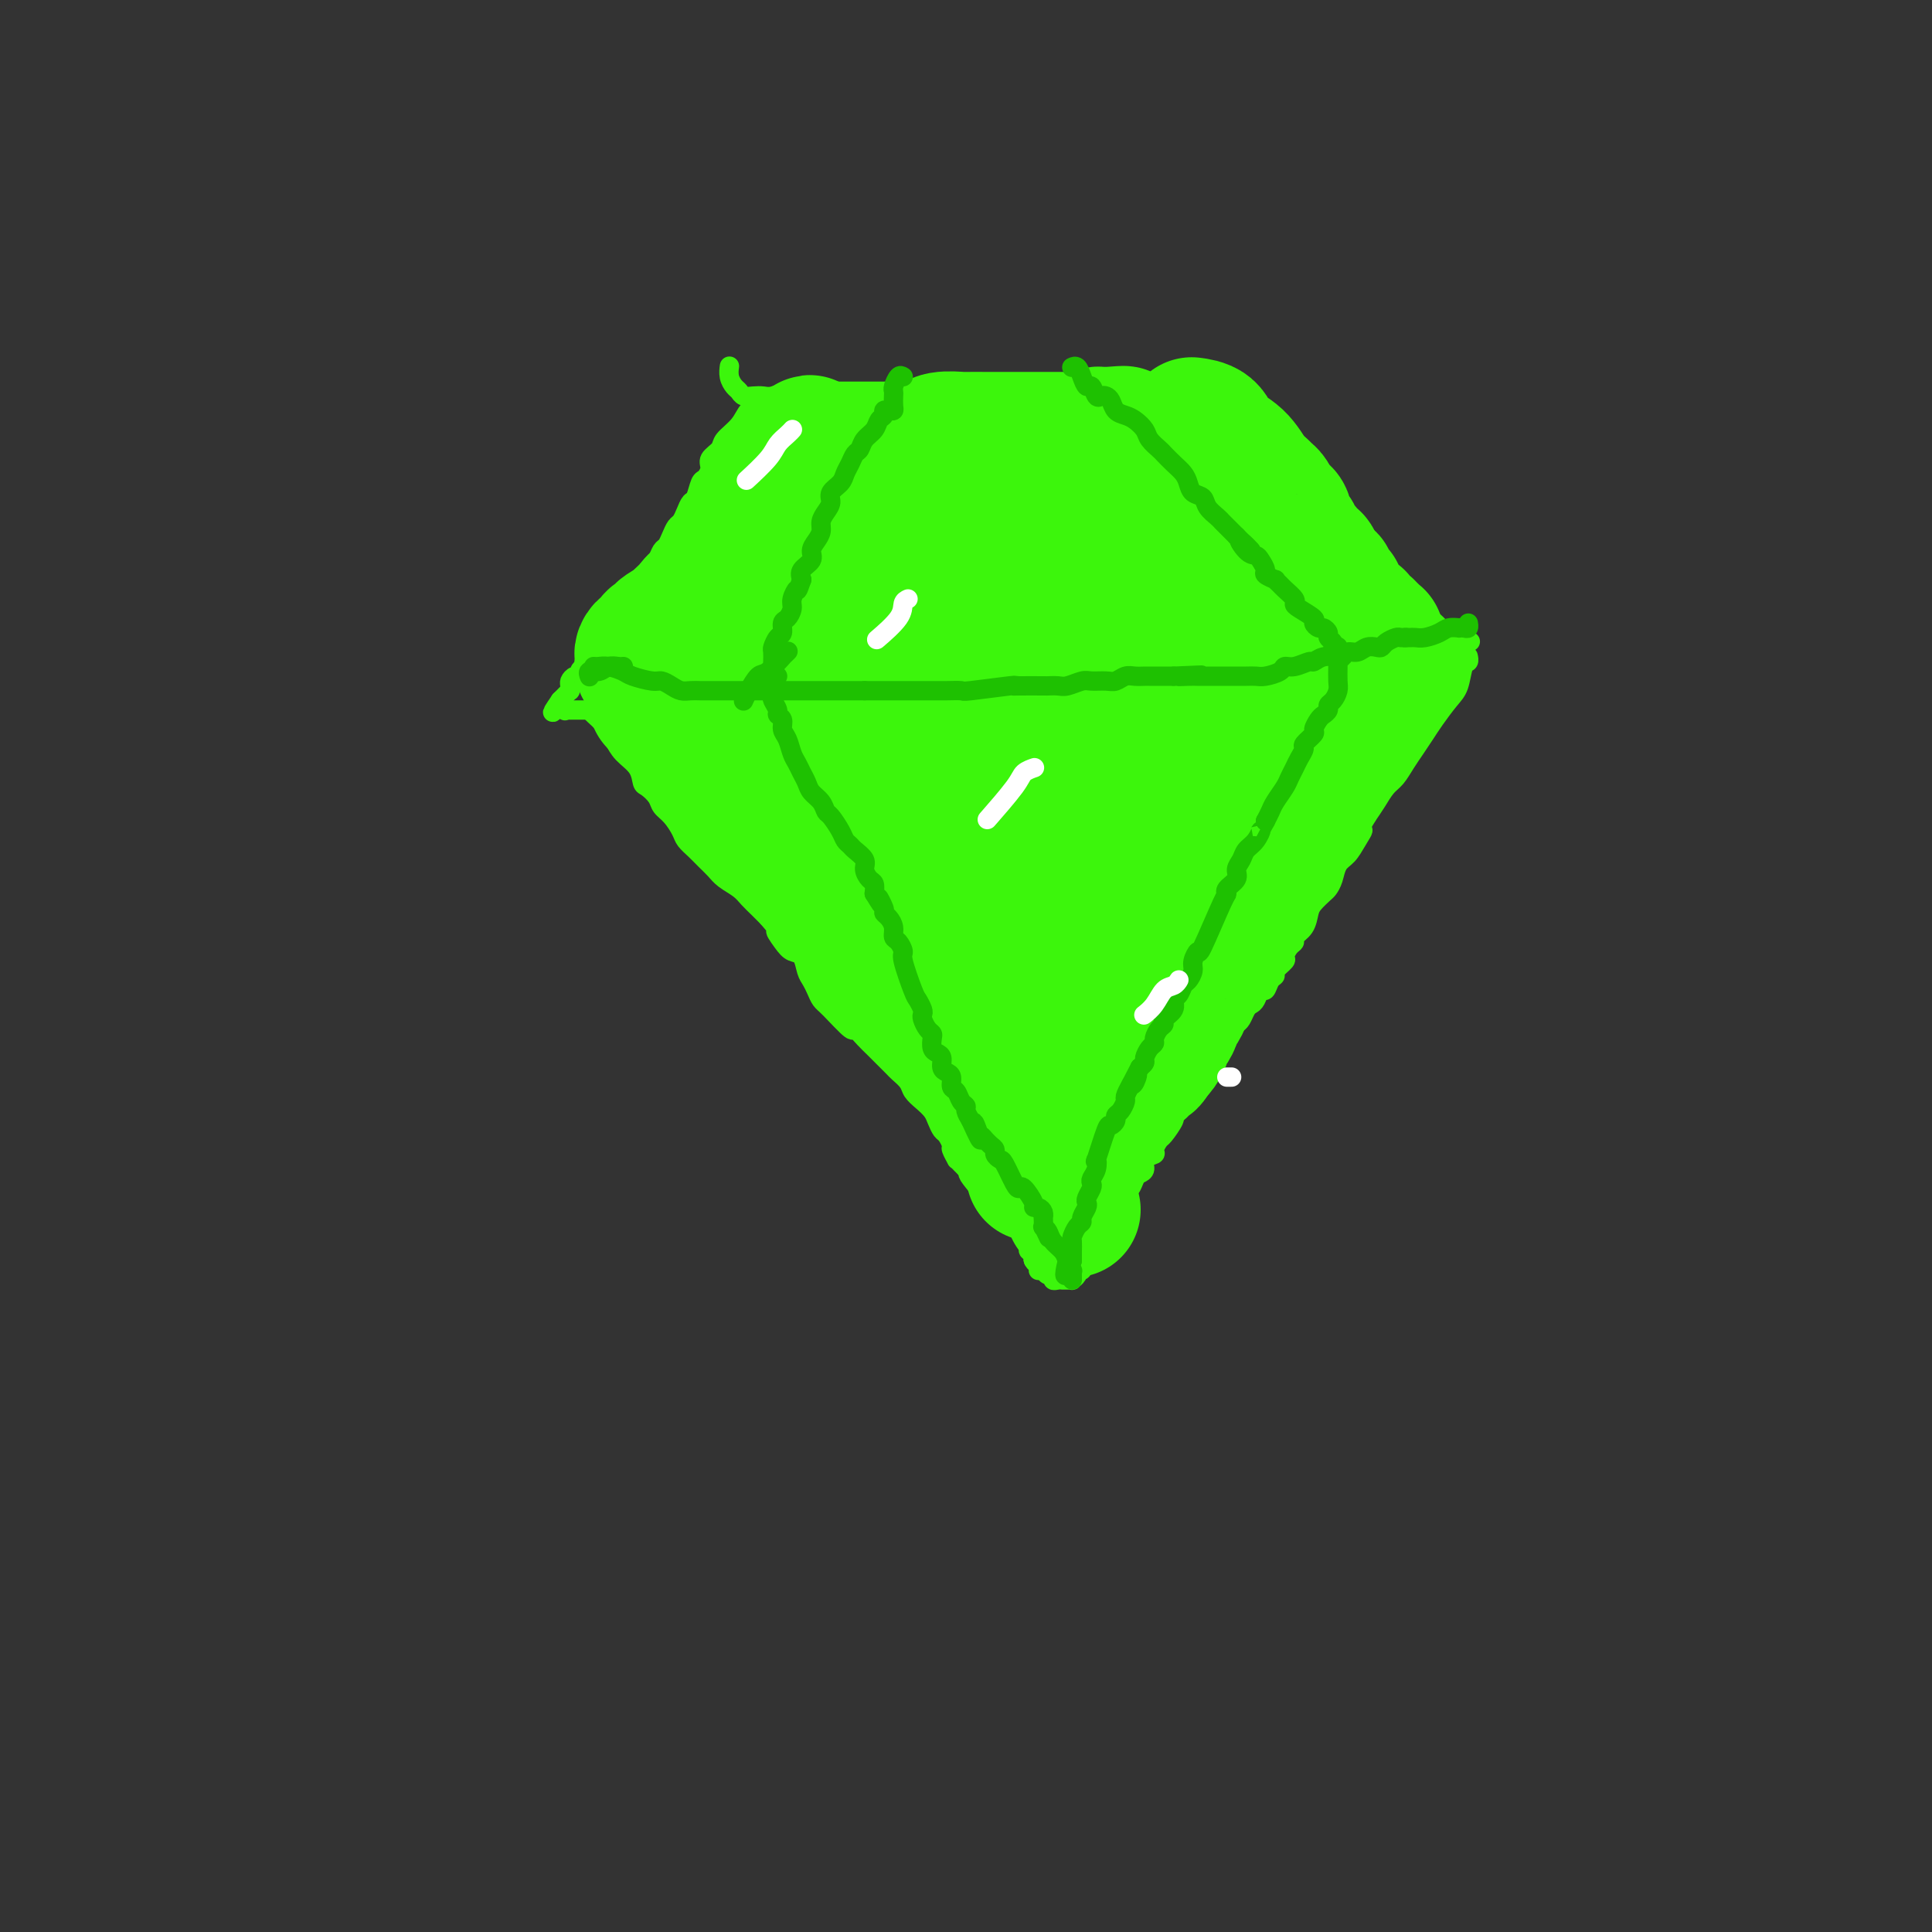 <svg viewBox='0 0 400 400' version='1.1' xmlns='http://www.w3.org/2000/svg' xmlns:xlink='http://www.w3.org/1999/xlink'><rect x="0" y="0" width="400" height="400" fill="#333333" stroke="none"/><g fill='none' stroke='#3CF60C' stroke-width='4' stroke-linecap='round' stroke-linejoin='round'><path d='M151,76c0.023,-0.172 0.047,-0.344 0,0c-0.047,0.344 -0.164,1.202 0,2c0.164,0.798 0.611,1.534 1,2c0.389,0.466 0.722,0.662 1,1c0.278,0.338 0.501,0.819 1,1c0.499,0.181 1.273,0.063 2,0c0.727,-0.063 1.406,-0.069 2,0c0.594,0.069 1.103,0.215 2,0c0.897,-0.215 2.183,-0.790 3,-1c0.817,-0.210 1.166,-0.056 2,0c0.834,0.056 2.152,0.015 3,0c0.848,-0.015 1.227,-0.004 2,0c0.773,0.004 1.940,0.001 3,0c1.060,-0.001 2.013,-0.000 3,0c0.987,0.000 2.008,-0.000 3,0c0.992,0.000 1.957,0.001 3,0c1.043,-0.001 2.166,-0.004 3,0c0.834,0.004 1.378,0.015 2,0c0.622,-0.015 1.321,-0.057 2,0c0.679,0.057 1.337,0.211 2,0c0.663,-0.211 1.332,-0.789 2,-1c0.668,-0.211 1.334,-0.057 2,0c0.666,0.057 1.333,0.015 2,0c0.667,-0.015 1.333,-0.004 2,0c0.667,0.004 1.333,0.002 2,0'/><path d='M201,80c7.612,-0.309 3.143,-0.083 2,0c-1.143,0.083 1.042,0.022 2,0c0.958,-0.022 0.689,-0.006 1,0c0.311,0.006 1.200,0.002 2,0c0.800,-0.002 1.510,-0.000 2,0c0.490,0.000 0.758,0.000 1,0c0.242,-0.000 0.456,-0.000 1,0c0.544,0.000 1.416,0.000 2,0c0.584,-0.000 0.880,-0.000 1,0c0.120,0.000 0.063,0.001 1,0c0.937,-0.001 2.866,-0.004 4,0c1.134,0.004 1.473,0.015 2,0c0.527,-0.015 1.244,-0.057 2,0c0.756,0.057 1.553,0.211 2,0c0.447,-0.211 0.543,-0.789 1,-1c0.457,-0.211 1.274,-0.057 2,0c0.726,0.057 1.359,0.015 2,0c0.641,-0.015 1.289,-0.004 2,0c0.711,0.004 1.486,0.001 2,0c0.514,-0.001 0.766,-0.000 1,0c0.234,0.000 0.449,0.000 1,0c0.551,-0.000 1.438,-0.000 2,0c0.562,0.000 0.800,0.000 1,0c0.200,-0.000 0.363,-0.000 1,0c0.637,0.000 1.746,0.000 2,0c0.254,-0.000 -0.349,-0.000 0,0c0.349,0.000 1.650,0.000 2,0c0.350,-0.000 -0.252,-0.000 0,0c0.252,0.000 1.358,0.000 2,0c0.642,-0.000 0.821,-0.000 1,0'/><path d='M248,79c7.448,-0.155 2.569,-0.041 1,0c-1.569,0.041 0.171,0.011 1,0c0.829,-0.011 0.748,-0.003 1,0c0.252,0.003 0.838,0.001 1,0c0.162,-0.001 -0.100,-0.000 0,0c0.100,0.000 0.563,0.000 1,0c0.437,-0.000 0.848,-0.000 1,0c0.152,0.000 0.043,0.000 0,0c-0.043,-0.000 -0.022,-0.000 0,0'/><path d='M158,83c-0.017,0.027 -0.034,0.054 0,0c0.034,-0.054 0.117,-0.191 0,0c-0.117,0.191 -0.436,0.708 -1,1c-0.564,0.292 -1.374,0.357 -2,1c-0.626,0.643 -1.067,1.862 -2,3c-0.933,1.138 -2.358,2.193 -3,3c-0.642,0.807 -0.501,1.366 -1,2c-0.499,0.634 -1.639,1.343 -2,2c-0.361,0.657 0.058,1.260 0,2c-0.058,0.740 -0.593,1.615 -1,2c-0.407,0.385 -0.686,0.278 -1,1c-0.314,0.722 -0.661,2.273 -1,3c-0.339,0.727 -0.668,0.631 -1,1c-0.332,0.369 -0.666,1.202 -1,2c-0.334,0.798 -0.667,1.561 -1,2c-0.333,0.439 -0.666,0.555 -1,1c-0.334,0.445 -0.667,1.218 -1,2c-0.333,0.782 -0.664,1.571 -1,2c-0.336,0.429 -0.678,0.496 -1,1c-0.322,0.504 -0.625,1.443 -1,2c-0.375,0.557 -0.821,0.730 -1,1c-0.179,0.270 -0.089,0.635 0,1'/><path d='M135,118c-2.321,3.959 -2.124,2.356 -2,2c0.124,-0.356 0.174,0.533 0,1c-0.174,0.467 -0.572,0.511 -1,1c-0.428,0.489 -0.884,1.421 -1,2c-0.116,0.579 0.109,0.803 0,1c-0.109,0.197 -0.553,0.366 -1,1c-0.447,0.634 -0.898,1.731 -1,2c-0.102,0.269 0.144,-0.292 0,0c-0.144,0.292 -0.679,1.435 -1,2c-0.321,0.565 -0.429,0.550 -1,1c-0.571,0.450 -1.606,1.363 -2,2c-0.394,0.637 -0.147,0.998 0,1c0.147,0.002 0.194,-0.354 0,0c-0.194,0.354 -0.630,1.418 -1,2c-0.370,0.582 -0.673,0.682 -1,1c-0.327,0.318 -0.679,0.855 -1,1c-0.321,0.145 -0.612,-0.102 -1,0c-0.388,0.102 -0.875,0.552 -1,1c-0.125,0.448 0.110,0.895 0,1c-0.110,0.105 -0.565,-0.130 -1,0c-0.435,0.130 -0.852,0.626 -1,1c-0.148,0.374 -0.029,0.626 0,1c0.029,0.374 -0.031,0.871 0,1c0.031,0.129 0.153,-0.110 0,0c-0.153,0.110 -0.580,0.568 -1,1c-0.420,0.432 -0.834,0.838 -1,1c-0.166,0.162 -0.083,0.081 0,0'/><path d='M116,145c-3.000,4.378 -1.000,1.822 0,1c1.000,-0.822 1.000,0.089 1,1'/><path d='M117,147c0.095,0.309 -0.168,0.083 0,0c0.168,-0.083 0.767,-0.022 1,0c0.233,0.022 0.100,0.006 0,0c-0.100,-0.006 -0.167,-0.002 0,0c0.167,0.002 0.570,0.000 1,0c0.430,-0.000 0.889,-0.000 1,0c0.111,0.000 -0.125,-0.000 0,0c0.125,0.000 0.612,0.000 1,0c0.388,-0.000 0.678,-0.001 1,0c0.322,0.001 0.678,0.004 1,0c0.322,-0.004 0.612,-0.016 1,0c0.388,0.016 0.874,0.061 1,0c0.126,-0.061 -0.107,-0.226 0,0c0.107,0.226 0.554,0.845 1,1c0.446,0.155 0.889,-0.154 1,0c0.111,0.154 -0.111,0.772 0,1c0.111,0.228 0.556,0.065 1,0c0.444,-0.065 0.889,-0.031 1,0c0.111,0.031 -0.111,0.061 0,0c0.111,-0.061 0.554,-0.212 1,0c0.446,0.212 0.893,0.788 1,1c0.107,0.212 -0.126,0.061 0,0c0.126,-0.061 0.611,-0.030 1,0c0.389,0.030 0.682,0.061 1,0c0.318,-0.061 0.663,-0.212 1,0c0.337,0.212 0.668,0.789 1,1c0.332,0.211 0.666,0.057 1,0c0.334,-0.057 0.667,-0.016 1,0c0.333,0.016 0.667,0.008 1,0'/><path d='M138,151c3.510,0.619 1.784,0.166 1,0c-0.784,-0.166 -0.627,-0.044 0,0c0.627,0.044 1.725,0.012 2,0c0.275,-0.012 -0.273,-0.003 0,0c0.273,0.003 1.368,-0.000 2,0c0.632,0.000 0.802,0.004 1,0c0.198,-0.004 0.424,-0.015 1,0c0.576,0.015 1.502,0.056 2,0c0.498,-0.056 0.567,-0.207 1,0c0.433,0.207 1.229,0.774 2,1c0.771,0.226 1.516,0.113 2,0c0.484,-0.113 0.707,-0.226 1,0c0.293,0.226 0.655,0.793 1,1c0.345,0.207 0.674,0.056 1,0c0.326,-0.056 0.651,-0.015 1,0c0.349,0.015 0.722,0.004 1,0c0.278,-0.004 0.459,-0.001 1,0c0.541,0.001 1.441,0.000 2,0c0.559,-0.000 0.779,-0.000 1,0c0.221,0.000 0.445,0.000 1,0c0.555,-0.000 1.440,0.000 2,0c0.560,-0.000 0.794,-0.000 1,0c0.206,0.000 0.383,0.000 1,0c0.617,-0.000 1.674,-0.001 2,0c0.326,0.001 -0.078,0.004 0,0c0.078,-0.004 0.640,-0.015 1,0c0.360,0.015 0.519,0.056 1,0c0.481,-0.056 1.283,-0.207 2,0c0.717,0.207 1.348,0.774 2,1c0.652,0.226 1.326,0.113 2,0'/><path d='M176,154c6.236,0.464 2.827,0.124 2,0c-0.827,-0.124 0.929,-0.033 2,0c1.071,0.033 1.456,0.009 2,0c0.544,-0.009 1.248,-0.002 2,0c0.752,0.002 1.554,0.001 2,0c0.446,-0.001 0.536,-0.000 1,0c0.464,0.000 1.301,0.000 2,0c0.699,-0.000 1.261,-0.000 2,0c0.739,0.000 1.655,0.000 2,0c0.345,-0.000 0.119,-0.000 1,0c0.881,0.000 2.869,0.000 4,0c1.131,-0.000 1.406,-0.000 2,0c0.594,0.000 1.506,0.000 2,0c0.494,-0.000 0.570,-0.000 1,0c0.430,0.000 1.215,0.000 2,0c0.785,-0.000 1.571,-0.000 2,0c0.429,0.000 0.500,0.000 1,0c0.500,-0.000 1.428,-0.000 2,0c0.572,0.000 0.787,0.000 1,0c0.213,-0.000 0.423,-0.000 1,0c0.577,0.000 1.520,0.000 2,0c0.480,-0.000 0.499,-0.000 1,0c0.501,0.000 1.486,0.000 2,0c0.514,-0.000 0.557,-0.000 1,0c0.443,0.000 1.288,0.000 2,0c0.712,0.000 1.293,-0.000 2,0c0.707,0.000 1.540,0.000 2,0c0.460,0.000 0.547,-0.000 1,0c0.453,0.000 1.272,0.000 2,0c0.728,0.000 1.364,0.000 2,0'/><path d='M229,154c8.556,-0.227 3.447,-0.793 2,-1c-1.447,-0.207 0.767,-0.055 2,0c1.233,0.055 1.486,0.012 2,0c0.514,-0.012 1.289,0.007 2,0c0.711,-0.007 1.357,-0.040 2,0c0.643,0.040 1.284,0.151 2,0c0.716,-0.151 1.507,-0.566 2,-1c0.493,-0.434 0.689,-0.887 1,-1c0.311,-0.113 0.737,0.114 2,0c1.263,-0.114 3.363,-0.569 4,-1c0.637,-0.431 -0.190,-0.837 0,-1c0.190,-0.163 1.398,-0.082 2,0c0.602,0.082 0.599,0.165 1,0c0.401,-0.165 1.207,-0.579 2,-1c0.793,-0.421 1.573,-0.847 2,-1c0.427,-0.153 0.499,-0.031 1,0c0.501,0.031 1.430,-0.030 2,0c0.570,0.030 0.782,0.152 1,0c0.218,-0.152 0.443,-0.577 1,-1c0.557,-0.423 1.445,-0.845 2,-1c0.555,-0.155 0.778,-0.042 1,0c0.222,0.042 0.445,0.012 1,0c0.555,-0.012 1.443,-0.006 2,0c0.557,0.006 0.784,0.012 1,0c0.216,-0.012 0.421,-0.042 1,0c0.579,0.042 1.531,0.155 2,0c0.469,-0.155 0.456,-0.578 1,-1c0.544,-0.422 1.647,-0.844 2,-1c0.353,-0.156 -0.042,-0.044 0,0c0.042,0.044 0.521,0.022 1,0'/><path d='M276,143c7.454,-1.719 2.588,-0.516 1,0c-1.588,0.516 0.100,0.345 1,0c0.900,-0.345 1.011,-0.863 1,-1c-0.011,-0.137 -0.143,0.107 0,0c0.143,-0.107 0.562,-0.565 1,-1c0.438,-0.435 0.895,-0.849 1,-1c0.105,-0.151 -0.144,-0.041 0,0c0.144,0.041 0.680,0.011 1,0c0.320,-0.011 0.426,-0.003 1,0c0.574,0.003 1.618,0.001 2,0c0.382,-0.001 0.103,-0.000 0,0c-0.103,0.000 -0.029,0.000 0,0c0.029,-0.000 0.015,-0.000 0,0'/><path d='M255,80c-0.007,-0.007 -0.013,-0.015 0,0c0.013,0.015 0.047,0.051 0,0c-0.047,-0.051 -0.175,-0.191 0,0c0.175,0.191 0.652,0.711 1,1c0.348,0.289 0.568,0.345 1,1c0.432,0.655 1.078,1.907 2,3c0.922,1.093 2.121,2.027 3,3c0.879,0.973 1.440,1.987 2,3'/><path d='M264,91c1.793,2.037 1.776,1.630 2,2c0.224,0.370 0.689,1.518 1,2c0.311,0.482 0.468,0.299 1,1c0.532,0.701 1.438,2.285 2,3c0.562,0.715 0.781,0.562 1,1c0.219,0.438 0.439,1.469 1,2c0.561,0.531 1.465,0.562 2,1c0.535,0.438 0.701,1.282 1,2c0.299,0.718 0.729,1.309 1,2c0.271,0.691 0.382,1.480 1,2c0.618,0.520 1.743,0.769 2,1c0.257,0.231 -0.352,0.443 0,1c0.352,0.557 1.667,1.459 2,2c0.333,0.541 -0.314,0.722 0,1c0.314,0.278 1.590,0.651 2,1c0.410,0.349 -0.045,0.672 0,1c0.045,0.328 0.589,0.662 1,1c0.411,0.338 0.687,0.682 1,1c0.313,0.318 0.661,0.611 1,1c0.339,0.389 0.669,0.874 1,1c0.331,0.126 0.662,-0.107 1,0c0.338,0.107 0.682,0.553 1,1c0.318,0.447 0.611,0.893 1,1c0.389,0.107 0.874,-0.126 1,0c0.126,0.126 -0.107,0.611 0,1c0.107,0.389 0.553,0.682 1,1c0.447,0.318 0.893,0.663 1,1c0.107,0.337 -0.125,0.668 0,1c0.125,0.332 0.607,0.666 1,1c0.393,0.334 0.696,0.667 1,1'/><path d='M295,128c4.748,5.902 1.117,2.159 0,1c-1.117,-1.159 0.279,0.268 1,1c0.721,0.732 0.767,0.770 1,1c0.233,0.230 0.654,0.653 1,1c0.346,0.347 0.618,0.616 1,1c0.382,0.384 0.873,0.881 1,1c0.127,0.119 -0.110,-0.139 0,0c0.110,0.139 0.565,0.677 1,1c0.435,0.323 0.848,0.433 1,1c0.152,0.567 0.043,1.591 0,2c-0.043,0.409 -0.022,0.205 0,0'/><path d='M302,137c-0.081,-0.227 -0.161,-0.455 0,-1c0.161,-0.545 0.564,-1.408 1,-2c0.436,-0.592 0.905,-0.915 1,-1c0.095,-0.085 -0.184,0.066 0,0c0.184,-0.066 0.830,-0.351 0,0c-0.830,0.351 -3.138,1.337 -4,2c-0.862,0.663 -0.278,1.003 0,1c0.278,-0.003 0.251,-0.348 -1,0c-1.251,0.348 -3.726,1.389 -5,2c-1.274,0.611 -1.347,0.791 -1,1c0.347,0.209 1.115,0.448 0,1c-1.115,0.552 -4.113,1.416 -5,2c-0.887,0.584 0.338,0.888 0,1c-0.338,0.112 -2.239,0.032 -3,0c-0.761,-0.032 -0.380,-0.016 0,0'/><path d='M122,147c-0.066,-0.072 -0.132,-0.143 0,0c0.132,0.143 0.463,0.502 1,1c0.537,0.498 1.282,1.135 2,2c0.718,0.865 1.410,1.957 2,3c0.590,1.043 1.079,2.037 2,3c0.921,0.963 2.273,1.896 3,3c0.727,1.104 0.827,2.378 1,3c0.173,0.622 0.417,0.593 1,1c0.583,0.407 1.503,1.250 2,2c0.497,0.750 0.570,1.408 1,2c0.430,0.592 1.217,1.117 2,2c0.783,0.883 1.561,2.123 2,3c0.439,0.877 0.539,1.390 1,2c0.461,0.610 1.282,1.318 2,2c0.718,0.682 1.333,1.337 2,2c0.667,0.663 1.386,1.332 2,2c0.614,0.668 1.123,1.334 2,2c0.877,0.666 2.122,1.333 3,2c0.878,0.667 1.390,1.333 2,2c0.610,0.667 1.317,1.333 2,2c0.683,0.667 1.341,1.333 2,2'/><path d='M159,190c6.141,7.241 2.993,3.845 2,3c-0.993,-0.845 0.168,0.862 1,2c0.832,1.138 1.336,1.708 2,2c0.664,0.292 1.487,0.305 2,1c0.513,0.695 0.715,2.070 1,3c0.285,0.930 0.651,1.413 1,2c0.349,0.587 0.680,1.276 1,2c0.320,0.724 0.627,1.482 1,2c0.373,0.518 0.810,0.796 2,2c1.190,1.204 3.134,3.333 4,4c0.866,0.667 0.656,-0.130 1,0c0.344,0.130 1.243,1.186 2,2c0.757,0.814 1.373,1.387 2,2c0.627,0.613 1.267,1.266 2,2c0.733,0.734 1.561,1.547 2,2c0.439,0.453 0.488,0.544 1,1c0.512,0.456 1.485,1.277 2,2c0.515,0.723 0.572,1.350 1,2c0.428,0.650 1.228,1.325 2,2c0.772,0.675 1.517,1.351 2,2c0.483,0.649 0.703,1.272 1,2c0.297,0.728 0.672,1.562 1,2c0.328,0.438 0.609,0.481 1,1c0.391,0.519 0.892,1.515 1,2c0.108,0.485 -0.178,0.459 0,1c0.178,0.541 0.818,1.648 1,2c0.182,0.352 -0.096,-0.050 0,0c0.096,0.050 0.564,0.552 1,1c0.436,0.448 0.839,0.842 1,1c0.161,0.158 0.081,0.079 0,0'/><path d='M200,242c6.538,8.532 2.382,3.863 1,2c-1.382,-1.863 0.011,-0.921 1,0c0.989,0.921 1.574,1.819 2,2c0.426,0.181 0.691,-0.355 1,0c0.309,0.355 0.661,1.601 1,2c0.339,0.399 0.664,-0.048 1,0c0.336,0.048 0.681,0.590 1,1c0.319,0.410 0.611,0.688 1,1c0.389,0.312 0.875,0.657 1,1c0.125,0.343 -0.110,0.683 0,1c0.110,0.317 0.564,0.609 1,1c0.436,0.391 0.853,0.879 1,1c0.147,0.121 0.025,-0.126 0,0c-0.025,0.126 0.046,0.625 0,1c-0.046,0.375 -0.209,0.626 0,1c0.209,0.374 0.792,0.871 1,1c0.208,0.129 0.042,-0.110 0,0c-0.042,0.110 0.041,0.569 0,1c-0.041,0.431 -0.207,0.832 0,1c0.207,0.168 0.787,0.101 1,0c0.213,-0.101 0.061,-0.237 0,0c-0.061,0.237 -0.030,0.848 0,1c0.030,0.152 0.060,-0.155 0,0c-0.060,0.155 -0.208,0.773 0,1c0.208,0.227 0.774,0.065 1,0c0.226,-0.065 0.113,-0.032 0,0'/><path d='M304,136c-0.025,-0.111 -0.050,-0.222 0,0c0.050,0.222 0.175,0.776 0,1c-0.175,0.224 -0.652,0.118 -1,1c-0.348,0.882 -0.569,2.753 -1,4c-0.431,1.247 -1.074,1.870 -2,3c-0.926,1.130 -2.135,2.768 -3,4c-0.865,1.232 -1.387,2.058 -2,3c-0.613,0.942 -1.319,1.998 -2,3c-0.681,1.002 -1.337,1.948 -2,3c-0.663,1.052 -1.332,2.210 -2,3c-0.668,0.790 -1.334,1.213 -2,2c-0.666,0.787 -1.333,1.939 -2,3c-0.667,1.061 -1.333,2.030 -2,3'/><path d='M283,169c-3.439,5.706 -1.537,3.472 -1,3c0.537,-0.472 -0.290,0.819 -1,2c-0.710,1.181 -1.302,2.252 -2,3c-0.698,0.748 -1.500,1.173 -2,2c-0.500,0.827 -0.698,2.055 -1,3c-0.302,0.945 -0.710,1.608 -1,2c-0.290,0.392 -0.464,0.514 -1,1c-0.536,0.486 -1.435,1.335 -2,2c-0.565,0.665 -0.795,1.147 -1,2c-0.205,0.853 -0.385,2.078 -1,3c-0.615,0.922 -1.665,1.541 -2,2c-0.335,0.459 0.046,0.756 0,1c-0.046,0.244 -0.519,0.433 -1,1c-0.481,0.567 -0.969,1.513 -1,2c-0.031,0.487 0.395,0.517 0,1c-0.395,0.483 -1.611,1.420 -2,2c-0.389,0.580 0.051,0.803 0,1c-0.051,0.197 -0.591,0.368 -1,1c-0.409,0.632 -0.687,1.727 -1,2c-0.313,0.273 -0.661,-0.274 -1,0c-0.339,0.274 -0.668,1.369 -1,2c-0.332,0.631 -0.666,0.798 -1,1c-0.334,0.202 -0.667,0.439 -1,1c-0.333,0.561 -0.667,1.446 -1,2c-0.333,0.554 -0.667,0.778 -1,1c-0.333,0.222 -0.667,0.444 -1,1c-0.333,0.556 -0.667,1.448 -1,2c-0.333,0.552 -0.667,0.764 -1,1c-0.333,0.236 -0.667,0.496 -1,1c-0.333,0.504 -0.667,1.252 -1,2'/><path d='M251,219c-5.151,7.927 -2.029,2.744 -1,1c1.029,-1.744 -0.035,-0.049 -1,1c-0.965,1.049 -1.830,1.450 -2,2c-0.170,0.550 0.357,1.247 0,2c-0.357,0.753 -1.596,1.562 -2,2c-0.404,0.438 0.029,0.506 0,1c-0.029,0.494 -0.518,1.412 -1,2c-0.482,0.588 -0.957,0.844 -1,1c-0.043,0.156 0.344,0.213 0,1c-0.344,0.787 -1.421,2.304 -2,3c-0.579,0.696 -0.662,0.571 -1,1c-0.338,0.429 -0.931,1.411 -1,2c-0.069,0.589 0.385,0.787 0,1c-0.385,0.213 -1.609,0.443 -2,1c-0.391,0.557 0.050,1.440 0,2c-0.050,0.560 -0.591,0.798 -1,1c-0.409,0.202 -0.687,0.369 -1,1c-0.313,0.631 -0.661,1.726 -1,2c-0.339,0.274 -0.669,-0.272 -1,0c-0.331,0.272 -0.662,1.363 -1,2c-0.338,0.637 -0.682,0.819 -1,1c-0.318,0.181 -0.611,0.362 -1,1c-0.389,0.638 -0.874,1.733 -1,2c-0.126,0.267 0.107,-0.294 0,0c-0.107,0.294 -0.554,1.441 -1,2c-0.446,0.559 -0.890,0.528 -1,1c-0.110,0.472 0.115,1.446 0,2c-0.115,0.554 -0.569,0.688 -1,1c-0.431,0.312 -0.837,0.804 -1,1c-0.163,0.196 -0.081,0.098 0,0'/><path d='M225,259c-4.248,6.351 -1.869,2.227 -1,1c0.869,-1.227 0.229,0.442 0,1c-0.229,0.558 -0.048,0.005 0,0c0.048,-0.005 -0.039,0.537 0,1c0.039,0.463 0.203,0.846 0,1c-0.203,0.154 -0.772,0.080 -1,0c-0.228,-0.080 -0.116,-0.165 0,0c0.116,0.165 0.237,0.580 0,1c-0.237,0.420 -0.833,0.845 -1,1c-0.167,0.155 0.096,0.041 0,0c-0.096,-0.041 -0.552,-0.010 -1,0c-0.448,0.010 -0.890,-0.001 -1,0c-0.110,0.001 0.111,0.015 0,0c-0.111,-0.015 -0.555,-0.060 -1,0c-0.445,0.060 -0.890,0.226 -1,0c-0.110,-0.226 0.115,-0.844 0,-1c-0.115,-0.156 -0.569,0.150 -1,0c-0.431,-0.150 -0.837,-0.757 -1,-1c-0.163,-0.243 -0.081,-0.121 0,0'/><path d='M216,263c-1.150,-0.246 -1.026,0.141 -1,0c0.026,-0.141 -0.045,-0.808 0,-1c0.045,-0.192 0.208,0.093 0,0c-0.208,-0.093 -0.787,-0.563 -1,-1c-0.213,-0.437 -0.061,-0.839 0,-1c0.061,-0.161 0.030,-0.080 0,0'/></g>
<g fill='none' stroke='#3CF60C' stroke-width='28' stroke-linecap='round' stroke-linejoin='round'><path d='M173,116c0.111,0.246 0.222,0.492 0,0c-0.222,-0.492 -0.779,-1.721 -1,-2c-0.221,-0.279 -0.108,0.392 0,0c0.108,-0.392 0.211,-1.847 0,-3c-0.211,-1.153 -0.735,-2.004 -1,-3c-0.265,-0.996 -0.271,-2.137 0,-3c0.271,-0.863 0.818,-1.446 1,-2c0.182,-0.554 -0.003,-1.077 0,-1c0.003,0.077 0.193,0.753 0,1c-0.193,0.247 -0.771,0.063 -1,1c-0.229,0.937 -0.111,2.993 -1,6c-0.889,3.007 -2.785,6.966 -4,10c-1.215,3.034 -1.749,5.144 -3,8c-1.251,2.856 -3.218,6.456 -4,8c-0.782,1.544 -0.377,1.030 -1,2c-0.623,0.970 -2.272,3.423 -3,5c-0.728,1.577 -0.534,2.277 -1,3c-0.466,0.723 -1.590,1.468 -2,2c-0.410,0.532 -0.104,0.851 0,1c0.104,0.149 0.006,0.128 0,0c-0.006,-0.128 0.081,-0.364 0,-1c-0.081,-0.636 -0.331,-1.674 0,-3c0.331,-1.326 1.243,-2.942 2,-5c0.757,-2.058 1.357,-4.560 2,-7c0.643,-2.440 1.327,-4.819 2,-7c0.673,-2.181 1.335,-4.164 2,-6c0.665,-1.836 1.333,-3.525 2,-5c0.667,-1.475 1.334,-2.738 2,-4'/><path d='M164,111c1.735,-6.298 0.073,-3.542 0,-3c-0.073,0.542 1.443,-1.129 2,-2c0.557,-0.871 0.156,-0.941 0,-1c-0.156,-0.059 -0.069,-0.105 0,0c0.069,0.105 0.118,0.362 0,1c-0.118,0.638 -0.402,1.659 -1,3c-0.598,1.341 -1.508,3.003 -3,6c-1.492,2.997 -3.565,7.331 -5,10c-1.435,2.669 -2.230,3.675 -3,5c-0.770,1.325 -1.514,2.969 -2,4c-0.486,1.031 -0.716,1.450 -1,2c-0.284,0.550 -0.624,1.232 -1,2c-0.376,0.768 -0.789,1.621 -1,2c-0.211,0.379 -0.218,0.283 0,0c0.218,-0.283 0.663,-0.754 1,-2c0.337,-1.246 0.566,-3.269 1,-5c0.434,-1.731 1.075,-3.172 2,-5c0.925,-1.828 2.136,-4.043 3,-6c0.864,-1.957 1.383,-3.655 2,-6c0.617,-2.345 1.332,-5.338 2,-7c0.668,-1.662 1.290,-1.992 2,-3c0.710,-1.008 1.510,-2.693 2,-4c0.490,-1.307 0.670,-2.237 1,-3c0.330,-0.763 0.808,-1.361 1,-2c0.192,-0.639 0.096,-1.320 0,-2'/><path d='M166,95c2.706,-6.615 1.470,-1.652 1,0c-0.470,1.652 -0.173,-0.006 0,-1c0.173,-0.994 0.222,-1.324 0,-1c-0.222,0.324 -0.713,1.302 -1,2c-0.287,0.698 -0.368,1.114 -1,2c-0.632,0.886 -1.813,2.241 -3,4c-1.187,1.759 -2.379,3.923 -3,5c-0.621,1.077 -0.671,1.068 -3,5c-2.329,3.932 -6.938,11.806 -9,15c-2.062,3.194 -1.576,1.709 -2,2c-0.424,0.291 -1.759,2.356 -3,4c-1.241,1.644 -2.389,2.865 -3,4c-0.611,1.135 -0.687,2.184 -1,3c-0.313,0.816 -0.865,1.397 -1,2c-0.135,0.603 0.145,1.226 0,2c-0.145,0.774 -0.715,1.697 -1,2c-0.285,0.303 -0.284,-0.016 0,0c0.284,0.016 0.853,0.367 1,0c0.147,-0.367 -0.126,-1.452 0,-2c0.126,-0.548 0.653,-0.558 1,-1c0.347,-0.442 0.516,-1.314 1,-2c0.484,-0.686 1.284,-1.185 2,-2c0.716,-0.815 1.347,-1.947 2,-3c0.653,-1.053 1.326,-2.026 2,-3'/><path d='M145,132c1.538,-2.226 1.382,-2.292 2,-3c0.618,-0.708 2.011,-2.058 3,-3c0.989,-0.942 1.574,-1.474 2,-2c0.426,-0.526 0.692,-1.044 1,-2c0.308,-0.956 0.659,-2.348 1,-3c0.341,-0.652 0.673,-0.564 1,-1c0.327,-0.436 0.648,-1.395 1,-2c0.352,-0.605 0.736,-0.855 1,-1c0.264,-0.145 0.409,-0.187 1,-1c0.591,-0.813 1.626,-2.399 2,-3c0.374,-0.601 0.085,-0.217 0,0c-0.085,0.217 0.034,0.268 0,0c-0.034,-0.268 -0.223,-0.854 0,-1c0.223,-0.146 0.856,0.148 1,0c0.144,-0.148 -0.201,-0.739 0,-1c0.201,-0.261 0.949,-0.194 1,0c0.051,0.194 -0.594,0.513 -1,1c-0.406,0.487 -0.572,1.142 -1,2c-0.428,0.858 -1.119,1.921 -2,3c-0.881,1.079 -1.951,2.176 -3,3c-1.049,0.824 -2.078,1.376 -3,2c-0.922,0.624 -1.739,1.319 -3,2c-1.261,0.681 -2.967,1.347 -4,2c-1.033,0.653 -1.394,1.291 -2,2c-0.606,0.709 -1.459,1.488 -2,2c-0.541,0.512 -0.771,0.756 -1,1'/><path d='M140,129c-3.505,3.277 -1.269,1.469 -1,1c0.269,-0.469 -1.430,0.400 -2,1c-0.570,0.600 -0.012,0.930 0,1c0.012,0.070 -0.522,-0.122 -1,0c-0.478,0.122 -0.899,0.558 -1,1c-0.101,0.442 0.117,0.892 0,1c-0.117,0.108 -0.568,-0.125 -1,0c-0.432,0.125 -0.845,0.608 -1,1c-0.155,0.392 -0.053,0.694 0,1c0.053,0.306 0.056,0.618 0,1c-0.056,0.382 -0.170,0.834 0,1c0.170,0.166 0.626,0.044 1,0c0.374,-0.044 0.666,-0.012 1,0c0.334,0.012 0.708,0.003 1,0c0.292,-0.003 0.501,-0.001 1,0c0.499,0.001 1.287,0.000 2,0c0.713,-0.000 1.351,-0.000 2,0c0.649,0.000 1.311,0.000 2,0c0.689,-0.000 1.407,-0.000 2,0c0.593,0.000 1.062,0.000 2,0c0.938,-0.000 2.344,-0.000 3,0c0.656,0.000 0.561,0.000 1,0c0.439,-0.000 1.411,-0.000 2,0c0.589,0.000 0.794,0.000 1,0'/><path d='M154,138c3.650,-0.000 2.274,-0.001 2,0c-0.274,0.001 0.555,0.004 1,0c0.445,-0.004 0.505,-0.015 1,0c0.495,0.015 1.424,0.056 2,0c0.576,-0.056 0.797,-0.207 1,0c0.203,0.207 0.387,0.774 1,1c0.613,0.226 1.657,0.113 2,0c0.343,-0.113 -0.013,-0.226 0,0c0.013,0.226 0.396,0.793 1,1c0.604,0.207 1.431,0.056 2,0c0.569,-0.056 0.882,-0.015 1,0c0.118,0.015 0.041,0.004 0,0c-0.041,-0.004 -0.044,-0.000 0,0c0.044,0.000 0.137,-0.003 0,0c-0.137,0.003 -0.502,0.011 -1,0c-0.498,-0.011 -1.127,-0.041 -2,0c-0.873,0.041 -1.989,0.155 -3,0c-1.011,-0.155 -1.916,-0.577 -3,-1c-1.084,-0.423 -2.347,-0.846 -3,-1c-0.653,-0.154 -0.698,-0.041 -1,0c-0.302,0.041 -0.863,0.008 -1,0c-0.137,-0.008 0.149,0.008 0,0c-0.149,-0.008 -0.732,-0.041 -1,0c-0.268,0.041 -0.219,0.154 0,1c0.219,0.846 0.610,2.423 1,4'/><path d='M154,143c0.660,1.408 1.810,2.427 3,4c1.190,1.573 2.420,3.699 4,6c1.580,2.301 3.510,4.776 5,7c1.490,2.224 2.539,4.196 4,6c1.461,1.804 3.334,3.440 5,5c1.666,1.560 3.127,3.042 4,4c0.873,0.958 1.159,1.390 2,2c0.841,0.610 2.237,1.396 3,2c0.763,0.604 0.894,1.025 1,1c0.106,-0.025 0.186,-0.497 0,-1c-0.186,-0.503 -0.640,-1.036 -2,-3c-1.360,-1.964 -3.628,-5.359 -6,-8c-2.372,-2.641 -4.847,-4.528 -7,-7c-2.153,-2.472 -3.982,-5.528 -6,-8c-2.018,-2.472 -4.225,-4.361 -6,-6c-1.775,-1.639 -3.117,-3.029 -4,-4c-0.883,-0.971 -1.307,-1.524 -2,-2c-0.693,-0.476 -1.656,-0.876 -2,-1c-0.344,-0.124 -0.069,0.026 0,0c0.069,-0.026 -0.067,-0.230 1,2c1.067,2.230 3.339,6.894 5,10c1.661,3.106 2.713,4.654 5,8c2.287,3.346 5.810,8.490 8,12c2.190,3.510 3.049,5.385 5,8c1.951,2.615 4.996,5.969 7,8c2.004,2.031 2.968,2.740 4,4c1.032,1.260 2.132,3.070 3,4c0.868,0.930 1.503,0.981 2,1c0.497,0.019 0.856,0.005 1,0c0.144,-0.005 0.072,-0.003 0,0'/><path d='M191,197c2.679,2.722 0.878,1.025 0,0c-0.878,-1.025 -0.831,-1.380 -2,-3c-1.169,-1.620 -3.554,-4.504 -6,-7c-2.446,-2.496 -4.954,-4.604 -8,-7c-3.046,-2.396 -6.632,-5.080 -9,-7c-2.368,-1.920 -3.520,-3.075 -6,-5c-2.480,-1.925 -6.290,-4.620 -8,-6c-1.710,-1.380 -1.321,-1.446 -2,-2c-0.679,-0.554 -2.426,-1.595 -3,-2c-0.574,-0.405 0.026,-0.175 0,0c-0.026,0.175 -0.679,0.295 0,1c0.679,0.705 2.691,1.994 5,4c2.309,2.006 4.914,4.728 7,7c2.086,2.272 3.654,4.093 6,6c2.346,1.907 5.469,3.901 8,6c2.531,2.099 4.468,4.303 6,6c1.532,1.697 2.659,2.886 4,4c1.341,1.114 2.897,2.153 4,3c1.103,0.847 1.752,1.501 2,2c0.248,0.499 0.095,0.843 0,1c-0.095,0.157 -0.132,0.129 0,0c0.132,-0.129 0.432,-0.358 0,-1c-0.432,-0.642 -1.595,-1.698 -3,-3c-1.405,-1.302 -3.052,-2.849 -5,-5c-1.948,-2.151 -4.199,-4.905 -6,-7c-1.801,-2.095 -3.154,-3.531 -5,-6c-1.846,-2.469 -4.186,-5.971 -6,-8c-1.814,-2.029 -3.104,-2.585 -4,-4c-0.896,-1.415 -1.399,-3.690 -2,-5c-0.601,-1.310 -1.301,-1.655 -2,-2'/><path d='M156,157c-5.301,-6.611 -2.053,-3.138 -1,-2c1.053,1.138 -0.088,-0.059 0,0c0.088,0.059 1.405,1.374 2,2c0.595,0.626 0.468,0.563 3,4c2.532,3.437 7.722,10.372 11,15c3.278,4.628 4.645,6.947 7,10c2.355,3.053 5.699,6.840 8,10c2.301,3.160 3.559,5.695 5,8c1.441,2.305 3.065,4.381 4,6c0.935,1.619 1.180,2.782 2,4c0.820,1.218 2.214,2.490 3,3c0.786,0.510 0.963,0.258 1,0c0.037,-0.258 -0.067,-0.523 0,-1c0.067,-0.477 0.304,-1.166 0,-3c-0.304,-1.834 -1.151,-4.814 -2,-8c-0.849,-3.186 -1.701,-6.579 -4,-12c-2.299,-5.421 -6.045,-12.871 -9,-18c-2.955,-5.129 -5.120,-7.935 -7,-11c-1.880,-3.065 -3.477,-6.387 -5,-9c-1.523,-2.613 -2.972,-4.518 -4,-6c-1.028,-1.482 -1.634,-2.541 -2,-3c-0.366,-0.459 -0.490,-0.316 -1,-1c-0.510,-0.684 -1.404,-2.193 -1,-1c0.404,1.193 2.105,5.088 4,9c1.895,3.912 3.982,7.843 6,12c2.018,4.157 3.966,8.542 6,13c2.034,4.458 4.152,8.988 6,12c1.848,3.012 3.424,4.506 5,6'/><path d='M193,196c4.523,8.821 2.331,4.875 2,4c-0.331,-0.875 1.200,1.321 2,2c0.800,0.679 0.870,-0.158 1,0c0.130,0.158 0.321,1.313 0,-2c-0.321,-3.313 -1.154,-11.092 -2,-17c-0.846,-5.908 -1.705,-9.945 -3,-15c-1.295,-5.055 -3.026,-11.128 -4,-17c-0.974,-5.872 -1.192,-11.542 -2,-17c-0.808,-5.458 -2.205,-10.705 -3,-14c-0.795,-3.295 -0.989,-4.640 -1,-7c-0.011,-2.360 0.160,-5.736 0,-8c-0.160,-2.264 -0.653,-3.414 0,0c0.653,3.414 2.451,11.394 4,17c1.549,5.606 2.849,8.839 4,14c1.151,5.161 2.152,12.249 3,17c0.848,4.751 1.544,7.166 2,10c0.456,2.834 0.673,6.088 1,8c0.327,1.912 0.763,2.482 1,3c0.237,0.518 0.274,0.984 0,1c-0.274,0.016 -0.860,-0.418 -1,-1c-0.140,-0.582 0.167,-1.311 0,-2c-0.167,-0.689 -0.807,-1.339 -2,-4c-1.193,-2.661 -2.940,-7.333 -4,-11c-1.060,-3.667 -1.433,-6.328 -2,-10c-0.567,-3.672 -1.327,-8.355 -2,-12c-0.673,-3.645 -1.258,-6.250 -2,-9c-0.742,-2.750 -1.641,-5.643 -2,-8c-0.359,-2.357 -0.180,-4.179 0,-6'/><path d='M183,112c-1.233,-7.457 -0.317,-3.598 0,-3c0.317,0.598 0.033,-2.063 0,-4c-0.033,-1.937 0.186,-3.150 0,-4c-0.186,-0.850 -0.775,-1.339 -1,-2c-0.225,-0.661 -0.085,-1.495 0,-2c0.085,-0.505 0.117,-0.681 0,-1c-0.117,-0.319 -0.382,-0.781 0,-1c0.382,-0.219 1.412,-0.194 2,0c0.588,0.194 0.735,0.559 1,1c0.265,0.441 0.648,0.958 1,1c0.352,0.042 0.673,-0.391 1,0c0.327,0.391 0.660,1.607 1,2c0.340,0.393 0.687,-0.038 1,0c0.313,0.038 0.591,0.546 1,1c0.409,0.454 0.950,0.854 1,1c0.050,0.146 -0.391,0.039 0,0c0.391,-0.039 1.614,-0.011 2,0c0.386,0.011 -0.063,0.003 0,0c0.063,-0.003 0.640,-0.001 1,0c0.360,0.001 0.504,0.001 1,0c0.496,-0.001 1.343,-0.003 2,0c0.657,0.003 1.123,0.011 2,0c0.877,-0.011 2.163,-0.042 3,0c0.837,0.042 1.224,0.155 2,0c0.776,-0.155 1.940,-0.580 3,-1c1.060,-0.420 2.017,-0.834 3,-1c0.983,-0.166 1.991,-0.083 3,0'/><path d='M213,99c3.988,-0.532 2.959,-0.860 3,-1c0.041,-0.140 1.151,-0.090 2,0c0.849,0.090 1.436,0.220 2,0c0.564,-0.220 1.105,-0.791 2,-1c0.895,-0.209 2.142,-0.056 3,0c0.858,0.056 1.325,0.016 2,0c0.675,-0.016 1.558,-0.008 2,0c0.442,0.008 0.443,0.017 1,0c0.557,-0.017 1.669,-0.061 2,0c0.331,0.061 -0.117,0.227 1,0c1.117,-0.227 3.801,-0.845 5,-1c1.199,-0.155 0.912,0.155 1,0c0.088,-0.155 0.549,-0.774 1,-1c0.451,-0.226 0.891,-0.060 1,0c0.109,0.060 -0.113,0.015 0,0c0.113,-0.015 0.562,-0.001 1,0c0.438,0.001 0.866,-0.011 1,0c0.134,0.011 -0.025,0.046 0,0c0.025,-0.046 0.235,-0.171 0,0c-0.235,0.171 -0.915,0.639 -2,1c-1.085,0.361 -2.576,0.616 -4,1c-1.424,0.384 -2.782,0.899 -4,1c-1.218,0.101 -2.295,-0.210 -4,0c-1.705,0.210 -4.036,0.941 -6,1c-1.964,0.059 -3.561,-0.555 -5,-1c-1.439,-0.445 -2.719,-0.723 -4,-1'/><path d='M214,97c-2.397,-0.266 -3.889,0.070 -5,0c-1.111,-0.070 -1.842,-0.544 -3,-1c-1.158,-0.456 -2.743,-0.893 -4,-1c-1.257,-0.107 -2.187,0.115 -3,0c-0.813,-0.115 -1.510,-0.565 -2,-1c-0.490,-0.435 -0.772,-0.853 -1,-1c-0.228,-0.147 -0.402,-0.024 -1,0c-0.598,0.024 -1.621,-0.050 -2,0c-0.379,0.050 -0.115,0.224 0,0c0.115,-0.224 0.080,-0.845 0,-1c-0.080,-0.155 -0.203,0.154 0,0c0.203,-0.154 0.734,-0.773 2,-1c1.266,-0.227 3.267,-0.061 4,0c0.733,0.061 0.198,0.016 1,0c0.802,-0.016 2.942,-0.004 4,0c1.058,0.004 1.033,0.001 2,0c0.967,-0.001 2.927,-0.000 4,0c1.073,0.000 1.260,0.000 2,0c0.740,-0.000 2.032,0.000 3,0c0.968,-0.000 1.611,-0.000 2,0c0.389,0.000 0.523,0.001 1,0c0.477,-0.001 1.297,-0.004 2,0c0.703,0.004 1.287,0.015 2,0c0.713,-0.015 1.553,-0.057 2,0c0.447,0.057 0.501,0.211 1,0c0.499,-0.211 1.442,-0.788 2,-1c0.558,-0.212 0.731,-0.061 1,0c0.269,0.061 0.635,0.030 1,0'/><path d='M229,90c6.044,-0.467 3.156,-0.133 2,0c-1.156,0.133 -0.578,0.067 0,0'/><path d='M247,88c-0.022,-0.003 -0.044,-0.006 0,0c0.044,0.006 0.154,0.020 0,0c-0.154,-0.020 -0.571,-0.073 0,0c0.571,0.073 2.132,0.271 3,1c0.868,0.729 1.045,1.988 2,3c0.955,1.012 2.690,1.776 4,3c1.310,1.224 2.196,2.909 3,4c0.804,1.091 1.524,1.588 2,2c0.476,0.412 0.706,0.739 1,1c0.294,0.261 0.652,0.455 1,1c0.348,0.545 0.684,1.441 1,2c0.316,0.559 0.610,0.780 1,1c0.390,0.220 0.874,0.440 1,1c0.126,0.560 -0.107,1.459 0,2c0.107,0.541 0.555,0.722 1,1c0.445,0.278 0.889,0.651 1,1c0.111,0.349 -0.111,0.672 0,1c0.111,0.328 0.555,0.661 1,1c0.445,0.339 0.890,0.685 1,1c0.110,0.315 -0.115,0.600 0,1c0.115,0.400 0.569,0.915 1,1c0.431,0.085 0.837,-0.262 1,0c0.163,0.262 0.081,1.131 0,2'/><path d='M272,118c1.343,2.277 0.201,0.469 0,0c-0.201,-0.469 0.539,0.400 1,1c0.461,0.600 0.644,0.930 1,1c0.356,0.070 0.884,-0.121 1,0c0.116,0.121 -0.182,0.554 0,1c0.182,0.446 0.844,0.905 1,1c0.156,0.095 -0.193,-0.175 0,0c0.193,0.175 0.927,0.796 1,1c0.073,0.204 -0.514,-0.008 0,1c0.514,1.008 2.128,3.236 3,4c0.872,0.764 1.003,0.064 1,0c-0.003,-0.064 -0.141,0.509 0,1c0.141,0.491 0.560,0.901 1,1c0.440,0.099 0.903,-0.113 1,0c0.097,0.113 -0.170,0.552 0,1c0.170,0.448 0.778,0.903 1,1c0.222,0.097 0.060,-0.166 0,0c-0.060,0.166 -0.017,0.762 0,1c0.017,0.238 0.009,0.119 0,0'/><path d='M285,132c0.001,-0.005 0.002,-0.010 0,0c-0.002,0.010 -0.007,0.035 0,0c0.007,-0.035 0.027,-0.130 0,0c-0.027,0.130 -0.100,0.486 0,1c0.100,0.514 0.373,1.187 0,2c-0.373,0.813 -1.391,1.766 -2,3c-0.609,1.234 -0.807,2.751 -1,4c-0.193,1.249 -0.380,2.232 -1,3c-0.620,0.768 -1.671,1.322 -2,2c-0.329,0.678 0.066,1.480 0,2c-0.066,0.520 -0.594,0.758 -1,1c-0.406,0.242 -0.691,0.487 -1,1c-0.309,0.513 -0.641,1.292 -1,2c-0.359,0.708 -0.745,1.344 -1,2c-0.255,0.656 -0.379,1.330 -1,2c-0.621,0.670 -1.738,1.334 -2,2c-0.262,0.666 0.332,1.334 0,2c-0.332,0.666 -1.591,1.329 -2,2c-0.409,0.671 0.031,1.348 0,2c-0.031,0.652 -0.534,1.278 -1,2c-0.466,0.722 -0.895,1.541 -1,2c-0.105,0.459 0.113,0.560 0,1c-0.113,0.440 -0.556,1.220 -1,2'/><path d='M267,172c-3.040,6.379 -1.641,2.325 -1,1c0.641,-1.325 0.522,0.078 0,1c-0.522,0.922 -1.448,1.364 -2,2c-0.552,0.636 -0.730,1.466 -1,2c-0.270,0.534 -0.632,0.773 -1,1c-0.368,0.227 -0.743,0.441 -1,1c-0.257,0.559 -0.396,1.464 -1,2c-0.604,0.536 -1.673,0.703 -2,1c-0.327,0.297 0.088,0.724 0,1c-0.088,0.276 -0.679,0.400 -2,2c-1.321,1.600 -3.372,4.677 -4,6c-0.628,1.323 0.169,0.893 0,1c-0.169,0.107 -1.302,0.752 -2,2c-0.698,1.248 -0.960,3.097 -1,4c-0.040,0.903 0.143,0.858 0,1c-0.143,0.142 -0.612,0.471 -1,1c-0.388,0.529 -0.695,1.259 -1,2c-0.305,0.741 -0.607,1.494 -1,2c-0.393,0.506 -0.875,0.764 -1,1c-0.125,0.236 0.107,0.448 0,1c-0.107,0.552 -0.555,1.443 -1,2c-0.445,0.557 -0.889,0.778 -1,1c-0.111,0.222 0.111,0.444 0,1c-0.111,0.556 -0.555,1.444 -1,2c-0.445,0.556 -0.893,0.778 -1,1c-0.107,0.222 0.125,0.444 0,1c-0.125,0.556 -0.607,1.444 -1,2c-0.393,0.556 -0.696,0.778 -1,1'/><path d='M239,218c-1.892,3.467 -1.123,0.635 -1,0c0.123,-0.635 -0.399,0.928 -1,2c-0.601,1.072 -1.279,1.652 -2,2c-0.721,0.348 -1.485,0.465 -2,1c-0.515,0.535 -0.781,1.489 -1,2c-0.219,0.511 -0.391,0.578 -1,1c-0.609,0.422 -1.655,1.198 -2,2c-0.345,0.802 0.013,1.630 0,2c-0.013,0.370 -0.396,0.281 -1,1c-0.604,0.719 -1.430,2.244 -2,3c-0.570,0.756 -0.884,0.742 -1,1c-0.116,0.258 -0.033,0.788 0,1c0.033,0.212 0.017,0.106 0,0'/><path d='M181,187c0.000,-0.006 0.000,-0.012 0,0c-0.000,0.012 -0.002,0.043 0,0c0.002,-0.043 0.006,-0.160 0,0c-0.006,0.160 -0.024,0.596 0,1c0.024,0.404 0.089,0.777 0,1c-0.089,0.223 -0.333,0.297 0,1c0.333,0.703 1.244,2.037 2,3c0.756,0.963 1.357,1.556 2,3c0.643,1.444 1.329,3.738 2,5c0.671,1.262 1.327,1.492 2,2c0.673,0.508 1.363,1.295 2,2c0.637,0.705 1.221,1.327 2,2c0.779,0.673 1.753,1.396 2,2c0.247,0.604 -0.231,1.087 0,2c0.231,0.913 1.172,2.255 2,3c0.828,0.745 1.542,0.893 2,1c0.458,0.107 0.659,0.173 1,1c0.341,0.827 0.823,2.415 1,3c0.177,0.585 0.051,0.167 0,0c-0.051,-0.167 -0.025,-0.084 0,0'/><path d='M176,190c-0.000,-0.001 -0.001,-0.003 0,0c0.001,0.003 0.002,0.010 0,0c-0.002,-0.010 -0.009,-0.036 0,0c0.009,0.036 0.035,0.133 0,0c-0.035,-0.133 -0.129,-0.496 0,0c0.129,0.496 0.482,1.852 1,3c0.518,1.148 1.202,2.089 2,3c0.798,0.911 1.712,1.792 3,3c1.288,1.208 2.951,2.744 4,4c1.049,1.256 1.483,2.232 2,3c0.517,0.768 1.118,1.330 2,2c0.882,0.670 2.045,1.450 3,2c0.955,0.550 1.701,0.872 2,1c0.299,0.128 0.149,0.064 0,0'/><path d='M195,211c0.067,0.005 0.134,0.011 0,0c-0.134,-0.011 -0.470,-0.037 0,0c0.470,0.037 1.746,0.137 3,1c1.254,0.863 2.485,2.488 4,4c1.515,1.512 3.313,2.911 5,5c1.687,2.089 3.264,4.867 4,6c0.736,1.133 0.631,0.621 1,1c0.369,0.379 1.213,1.650 2,3c0.787,1.350 1.518,2.779 2,4c0.482,1.221 0.717,2.235 1,3c0.283,0.765 0.615,1.283 1,2c0.385,0.717 0.824,1.633 1,2c0.176,0.367 0.088,0.183 0,0'/><path d='M206,223c0.020,-0.017 0.040,-0.033 0,0c-0.040,0.033 -0.141,0.116 0,1c0.141,0.884 0.525,2.568 1,4c0.475,1.432 1.041,2.611 2,4c0.959,1.389 2.309,2.989 3,4c0.691,1.011 0.721,1.434 1,2c0.279,0.566 0.807,1.275 1,2c0.193,0.725 0.052,1.464 0,2c-0.052,0.536 -0.015,0.867 0,1c0.015,0.133 0.007,0.066 0,0'/><path d='M215,242c0.384,-0.198 0.769,-0.396 1,0c0.231,0.396 0.309,1.384 1,2c0.691,0.616 1.994,0.858 3,2c1.006,1.142 1.716,3.183 2,4c0.284,0.817 0.142,0.408 0,0'/><path d='M212,126c-0.000,0.060 -0.001,0.120 0,0c0.001,-0.120 0.003,-0.420 0,0c-0.003,0.420 -0.011,1.559 0,2c0.011,0.441 0.040,0.185 0,2c-0.040,1.815 -0.150,5.701 0,10c0.150,4.299 0.561,9.012 1,15c0.439,5.988 0.906,13.252 1,18c0.094,4.748 -0.186,6.981 0,11c0.186,4.019 0.838,9.825 1,12c0.162,2.175 -0.167,0.720 0,2c0.167,1.280 0.828,5.295 1,8c0.172,2.705 -0.147,4.101 0,5c0.147,0.899 0.760,1.302 1,2c0.240,0.698 0.106,1.691 0,2c-0.106,0.309 -0.185,-0.066 0,0c0.185,0.066 0.635,0.572 1,0c0.365,-0.572 0.644,-2.222 1,-4c0.356,-1.778 0.789,-3.683 1,-10c0.211,-6.317 0.200,-17.045 0,-25c-0.200,-7.955 -0.590,-13.137 -1,-19c-0.410,-5.863 -0.842,-12.409 -1,-18c-0.158,-5.591 -0.042,-10.229 0,-14c0.042,-3.771 0.011,-6.677 0,-9c-0.011,-2.323 -0.002,-4.064 0,-5c0.002,-0.936 -0.002,-1.069 0,-1c0.002,0.069 0.012,0.339 0,0c-0.012,-0.339 -0.044,-1.287 0,3c0.044,4.287 0.166,13.808 0,20c-0.166,6.192 -0.619,9.055 -1,14c-0.381,4.945 -0.691,11.973 -1,19'/><path d='M216,166c-0.718,10.940 -1.513,10.790 -2,14c-0.487,3.210 -0.666,9.782 -1,14c-0.334,4.218 -0.821,6.083 -1,8c-0.179,1.917 -0.049,3.886 0,5c0.049,1.114 0.016,1.374 0,2c-0.016,0.626 -0.015,1.618 0,2c0.015,0.382 0.042,0.153 0,-1c-0.042,-1.153 -0.155,-3.229 0,-2c0.155,1.229 0.577,5.762 1,-12c0.423,-17.762 0.849,-57.818 1,-73c0.151,-15.182 0.029,-5.491 0,-3c-0.029,2.491 0.037,-2.217 0,-4c-0.037,-1.783 -0.175,-0.641 0,0c0.175,0.641 0.662,0.781 1,2c0.338,1.219 0.525,3.516 1,7c0.475,3.484 1.238,8.156 2,13c0.762,4.844 1.525,9.861 2,14c0.475,4.139 0.664,7.400 1,11c0.336,3.600 0.821,7.541 1,10c0.179,2.459 0.052,3.438 0,5c-0.052,1.562 -0.029,3.706 0,5c0.029,1.294 0.063,1.736 0,2c-0.063,0.264 -0.224,0.350 -1,0c-0.776,-0.350 -2.167,-1.135 -5,-5c-2.833,-3.865 -7.109,-10.810 -10,-16c-2.891,-5.190 -4.397,-8.626 -6,-13c-1.603,-4.374 -3.301,-9.687 -5,-15'/><path d='M195,136c-2.117,-6.230 -1.911,-7.803 -2,-10c-0.089,-2.197 -0.473,-5.016 -1,-7c-0.527,-1.984 -1.195,-3.132 -1,-4c0.195,-0.868 1.255,-1.454 2,-2c0.745,-0.546 1.177,-1.051 3,0c1.823,1.051 5.039,3.657 8,7c2.961,3.343 5.669,7.423 8,12c2.331,4.577 4.285,9.650 6,14c1.715,4.350 3.192,7.975 5,13c1.808,5.025 3.949,11.448 5,14c1.051,2.552 1.013,1.231 1,1c-0.013,-0.231 -0.001,0.628 0,1c0.001,0.372 -0.008,0.257 0,-1c0.008,-1.257 0.032,-3.656 0,-7c-0.032,-3.344 -0.121,-7.634 0,-12c0.121,-4.366 0.451,-8.807 1,-14c0.549,-5.193 1.315,-11.138 2,-15c0.685,-3.862 1.288,-5.641 2,-8c0.712,-2.359 1.533,-5.297 2,-7c0.467,-1.703 0.581,-2.171 1,-2c0.419,0.171 1.143,0.981 2,5c0.857,4.019 1.847,11.247 2,18c0.153,6.753 -0.532,13.030 -1,20c-0.468,6.970 -0.717,14.632 -1,20c-0.283,5.368 -0.598,8.441 -1,12c-0.402,3.559 -0.891,7.603 -1,10c-0.109,2.397 0.163,3.145 0,4c-0.163,0.855 -0.761,1.816 -1,2c-0.239,0.184 -0.120,-0.408 0,-1'/><path d='M236,199c-0.811,10.961 -0.338,4.864 0,-2c0.338,-6.864 0.540,-14.493 1,-20c0.460,-5.507 1.178,-8.890 2,-14c0.822,-5.110 1.747,-11.947 3,-18c1.253,-6.053 2.835,-11.323 4,-15c1.165,-3.677 1.914,-5.760 3,-8c1.086,-2.240 2.509,-4.637 3,-6c0.491,-1.363 0.050,-1.693 0,-1c-0.050,0.693 0.291,2.410 1,0c0.709,-2.410 1.788,-8.947 -1,6c-2.788,14.947 -9.441,51.379 -12,65c-2.559,13.621 -1.023,4.432 -1,2c0.023,-2.432 -1.467,1.893 -2,4c-0.533,2.107 -0.108,1.997 0,2c0.108,0.003 -0.099,0.118 0,0c0.099,-0.118 0.505,-0.470 1,-3c0.495,-2.530 1.078,-7.240 2,-12c0.922,-4.760 2.184,-9.572 3,-14c0.816,-4.428 1.185,-8.472 2,-12c0.815,-3.528 2.074,-6.539 3,-9c0.926,-2.461 1.517,-4.373 2,-6c0.483,-1.627 0.857,-2.968 1,-4c0.143,-1.032 0.053,-1.755 0,-2c-0.053,-0.245 -0.069,-0.013 0,1c0.069,1.013 0.225,2.808 0,3c-0.225,0.192 -0.830,-1.217 -1,2c-0.170,3.217 0.094,11.062 0,16c-0.094,4.938 -0.547,6.969 -1,9'/><path d='M249,163c-0.487,5.138 -0.705,3.482 -1,5c-0.295,1.518 -0.668,6.209 -1,9c-0.332,2.791 -0.624,3.683 -1,5c-0.376,1.317 -0.837,3.059 -1,4c-0.163,0.941 -0.029,1.081 0,1c0.029,-0.081 -0.047,-0.384 0,-1c0.047,-0.616 0.217,-1.546 1,-4c0.783,-2.454 2.179,-6.430 3,-9c0.821,-2.570 1.068,-3.732 3,-8c1.932,-4.268 5.551,-11.643 7,-15c1.449,-3.357 0.730,-2.697 1,-3c0.270,-0.303 1.529,-1.571 2,-2c0.471,-0.429 0.152,-0.020 0,0c-0.152,0.020 -0.139,-0.350 0,0c0.139,0.350 0.403,1.419 0,3c-0.403,1.581 -1.475,3.675 -2,6c-0.525,2.325 -0.504,4.882 -1,7c-0.496,2.118 -1.508,3.797 -2,5c-0.492,1.203 -0.465,1.931 -1,3c-0.535,1.069 -1.631,2.478 -2,3c-0.369,0.522 -0.010,0.157 0,0c0.010,-0.157 -0.327,-0.107 0,0c0.327,0.107 1.319,0.269 2,-1c0.681,-1.269 1.050,-3.971 2,-6c0.950,-2.029 2.481,-3.386 4,-5c1.519,-1.614 3.026,-3.484 4,-5c0.974,-1.516 1.416,-2.677 2,-4c0.584,-1.323 1.310,-2.806 2,-4c0.690,-1.194 1.345,-2.097 2,-3'/><path d='M272,144c3.000,-4.667 1.500,-2.333 0,0'/><path d='M270,155c0.041,-0.057 0.081,-0.114 0,0c-0.081,0.114 -0.284,0.398 0,0c0.284,-0.398 1.054,-1.477 2,-2c0.946,-0.523 2.068,-0.491 3,-1c0.932,-0.509 1.674,-1.560 3,-3c1.326,-1.440 3.236,-3.269 4,-4c0.764,-0.731 0.382,-0.366 0,0'/><path d='M281,146c-0.065,0.068 -0.130,0.136 0,0c0.130,-0.136 0.455,-0.475 1,-1c0.545,-0.525 1.309,-1.237 2,-2c0.691,-0.763 1.309,-1.576 2,-2c0.691,-0.424 1.455,-0.460 2,-1c0.545,-0.540 0.870,-1.583 1,-2c0.130,-0.417 0.065,-0.209 0,0'/></g>
<g fill='none' stroke='#1EC101' stroke-width='4' stroke-linecap='round' stroke-linejoin='round'><path d='M187,78c-0.310,-0.201 -0.619,-0.401 -1,0c-0.381,0.401 -0.833,1.404 -1,2c-0.167,0.596 -0.047,0.787 0,1c0.047,0.213 0.023,0.449 0,1c-0.023,0.551 -0.044,1.419 0,2c0.044,0.581 0.152,0.876 0,1c-0.152,0.124 -0.565,0.078 -1,0c-0.435,-0.078 -0.894,-0.187 -1,0c-0.106,0.187 0.140,0.670 0,1c-0.140,0.330 -0.668,0.507 -1,1c-0.332,0.493 -0.470,1.301 -1,2c-0.530,0.699 -1.452,1.289 -2,2c-0.548,0.711 -0.723,1.541 -1,2c-0.277,0.459 -0.656,0.546 -1,1c-0.344,0.454 -0.652,1.276 -1,2c-0.348,0.724 -0.737,1.349 -1,2c-0.263,0.651 -0.400,1.329 -1,2c-0.600,0.671 -1.663,1.334 -2,2c-0.337,0.666 0.051,1.333 0,2c-0.051,0.667 -0.540,1.333 -1,2c-0.460,0.667 -0.892,1.333 -1,2c-0.108,0.667 0.107,1.333 0,2c-0.107,0.667 -0.537,1.333 -1,2c-0.463,0.667 -0.959,1.333 -1,2c-0.041,0.667 0.374,1.333 0,2c-0.374,0.667 -1.535,1.333 -2,2c-0.465,0.667 -0.232,1.333 0,2'/><path d='M166,120c-1.091,3.141 -0.818,1.992 -1,2c-0.182,0.008 -0.819,1.172 -1,2c-0.181,0.828 0.092,1.320 0,2c-0.092,0.680 -0.550,1.548 -1,2c-0.450,0.452 -0.891,0.487 -1,1c-0.109,0.513 0.114,1.504 0,2c-0.114,0.496 -0.567,0.498 -1,1c-0.433,0.502 -0.848,1.506 -1,2c-0.152,0.494 -0.041,0.479 0,1c0.041,0.521 0.012,1.577 0,2c-0.012,0.423 -0.006,0.211 0,0'/><path d='M123,138c-0.075,-0.007 -0.149,-0.013 0,0c0.149,0.013 0.523,0.046 1,0c0.477,-0.046 1.058,-0.171 2,0c0.942,0.171 2.244,0.637 3,1c0.756,0.363 0.965,0.623 2,1c1.035,0.377 2.896,0.872 4,1c1.104,0.128 1.451,-0.109 2,0c0.549,0.109 1.301,0.565 2,1c0.699,0.435 1.345,0.849 2,1c0.655,0.151 1.319,0.041 2,0c0.681,-0.041 1.379,-0.011 2,0c0.621,0.011 1.164,0.003 2,0c0.836,-0.003 1.966,-0.001 3,0c1.034,0.001 1.972,0.000 3,0c1.028,-0.000 2.147,-0.000 3,0c0.853,0.000 1.440,0.000 2,0c0.560,-0.000 1.094,-0.000 2,0c0.906,0.000 2.185,0.000 3,0c0.815,-0.000 1.166,-0.000 2,0c0.834,0.000 2.152,0.000 3,0c0.848,-0.000 1.227,-0.000 2,0c0.773,0.000 1.939,0.000 3,0c1.061,-0.000 2.017,-0.000 3,0c0.983,0.000 1.991,0.000 3,0'/><path d='M179,143c5.927,-0.000 2.743,-0.000 2,0c-0.743,0.000 0.954,0.000 2,0c1.046,-0.000 1.439,-0.000 2,0c0.561,0.000 1.289,0.000 2,0c0.711,-0.000 1.403,-0.000 2,0c0.597,0.000 1.098,0.001 2,0c0.902,-0.001 2.204,-0.004 3,0c0.796,0.004 1.085,0.015 2,0c0.915,-0.015 2.454,-0.057 3,0c0.546,0.057 0.098,0.211 2,0c1.902,-0.211 6.154,-0.789 8,-1c1.846,-0.211 1.285,-0.057 1,0c-0.285,0.057 -0.296,0.016 1,0c1.296,-0.016 3.898,-0.008 5,0c1.102,0.008 0.703,0.016 1,0c0.297,-0.016 1.291,-0.057 2,0c0.709,0.057 1.135,0.212 2,0c0.865,-0.212 2.171,-0.793 3,-1c0.829,-0.207 1.180,-0.041 2,0c0.820,0.041 2.107,-0.041 3,0c0.893,0.041 1.391,0.207 2,0c0.609,-0.207 1.328,-0.788 2,-1c0.672,-0.212 1.296,-0.057 2,0c0.704,0.057 1.487,0.015 2,0c0.513,-0.015 0.756,-0.004 1,0c0.244,0.004 0.489,0.001 1,0c0.511,-0.001 1.289,-0.000 2,0c0.711,0.000 1.356,0.000 2,0'/><path d='M243,140c10.317,-0.464 4.111,-0.124 2,0c-2.111,0.124 -0.125,0.033 1,0c1.125,-0.033 1.390,-0.009 2,0c0.610,0.009 1.567,0.002 2,0c0.433,-0.002 0.343,-0.001 1,0c0.657,0.001 2.062,0.001 3,0c0.938,-0.001 1.411,-0.003 2,0c0.589,0.003 1.295,0.011 2,0c0.705,-0.011 1.409,-0.040 2,0c0.591,0.040 1.069,0.150 2,0c0.931,-0.150 2.315,-0.561 3,-1c0.685,-0.439 0.672,-0.906 1,-1c0.328,-0.094 0.998,0.185 2,0c1.002,-0.185 2.334,-0.833 3,-1c0.666,-0.167 0.664,0.147 1,0c0.336,-0.147 1.010,-0.756 2,-1c0.990,-0.244 2.295,-0.122 3,0c0.705,0.122 0.808,0.243 1,0c0.192,-0.243 0.471,-0.849 1,-1c0.529,-0.151 1.306,0.153 2,0c0.694,-0.153 1.303,-0.763 2,-1c0.697,-0.237 1.482,-0.102 2,0c0.518,0.102 0.770,0.171 1,0c0.230,-0.171 0.440,-0.582 1,-1c0.560,-0.418 1.470,-0.844 2,-1c0.530,-0.156 0.678,-0.042 1,0c0.322,0.042 0.817,0.011 1,0c0.183,-0.011 0.052,-0.003 0,0c-0.052,0.003 -0.026,0.002 0,0'/><path d='M291,132c0.025,0.000 0.050,0.001 0,0c-0.050,-0.001 -0.175,-0.003 0,0c0.175,0.003 0.651,0.011 1,0c0.349,-0.011 0.570,-0.041 1,0c0.430,0.041 1.067,0.155 2,0c0.933,-0.155 2.162,-0.578 3,-1c0.838,-0.422 1.286,-0.844 2,-1c0.714,-0.156 1.694,-0.045 2,0c0.306,0.045 -0.062,0.026 0,0c0.062,-0.026 0.553,-0.059 1,0c0.447,0.059 0.851,0.208 1,0c0.149,-0.208 0.043,-0.774 0,-1c-0.043,-0.226 -0.021,-0.113 0,0'/><path d='M129,138c0.005,-0.001 0.009,-0.001 0,0c-0.009,0.001 -0.032,0.004 0,0c0.032,-0.004 0.120,-0.016 0,0c-0.120,0.016 -0.449,0.061 -1,0c-0.551,-0.061 -1.324,-0.226 -2,0c-0.676,0.226 -1.253,0.844 -2,1c-0.747,0.156 -1.663,-0.150 -2,0c-0.337,0.150 -0.096,0.757 0,1c0.096,0.243 0.048,0.121 0,0'/><path d='M163,135c0.134,-0.137 0.269,-0.274 0,0c-0.269,0.274 -0.940,0.958 -1,1c-0.060,0.042 0.492,-0.560 0,0c-0.492,0.560 -2.027,2.280 -3,3c-0.973,0.720 -1.385,0.440 -2,1c-0.615,0.560 -1.435,1.958 -2,3c-0.565,1.042 -0.876,1.726 -1,2c-0.124,0.274 -0.062,0.137 0,0'/><path d='M161,140c-0.420,-0.170 -0.841,-0.340 -1,0c-0.159,0.340 -0.058,1.191 0,2c0.058,0.809 0.072,1.578 0,2c-0.072,0.422 -0.230,0.498 0,1c0.230,0.502 0.849,1.432 1,2c0.151,0.568 -0.167,0.775 0,1c0.167,0.225 0.818,0.469 1,1c0.182,0.531 -0.106,1.350 0,2c0.106,0.650 0.606,1.133 1,2c0.394,0.867 0.682,2.119 1,3c0.318,0.881 0.666,1.390 1,2c0.334,0.610 0.653,1.319 1,2c0.347,0.681 0.722,1.332 1,2c0.278,0.668 0.460,1.351 1,2c0.540,0.649 1.440,1.263 2,2c0.560,0.737 0.780,1.598 1,2c0.220,0.402 0.439,0.344 1,1c0.561,0.656 1.465,2.024 2,3c0.535,0.976 0.703,1.560 1,2c0.297,0.440 0.723,0.738 1,1c0.277,0.262 0.404,0.489 1,1c0.596,0.511 1.663,1.305 2,2c0.337,0.695 -0.054,1.289 0,2c0.054,0.711 0.553,1.538 1,2c0.447,0.462 0.842,0.561 1,1c0.158,0.439 0.079,1.220 0,2'/><path d='M181,185c2.793,4.605 1.274,1.618 1,1c-0.274,-0.618 0.696,1.134 1,2c0.304,0.866 -0.060,0.847 0,1c0.060,0.153 0.542,0.479 1,1c0.458,0.521 0.891,1.238 1,2c0.109,0.762 -0.108,1.570 0,2c0.108,0.430 0.539,0.481 1,1c0.461,0.519 0.950,1.505 1,2c0.050,0.495 -0.340,0.500 0,2c0.340,1.500 1.411,4.495 2,6c0.589,1.505 0.697,1.520 1,2c0.303,0.480 0.803,1.424 1,2c0.197,0.576 0.091,0.783 0,1c-0.091,0.217 -0.169,0.443 0,1c0.169,0.557 0.584,1.445 1,2c0.416,0.555 0.833,0.778 1,1c0.167,0.222 0.082,0.444 0,1c-0.082,0.556 -0.163,1.444 0,2c0.163,0.556 0.569,0.778 1,1c0.431,0.222 0.885,0.445 1,1c0.115,0.555 -0.110,1.443 0,2c0.110,0.557 0.554,0.783 1,1c0.446,0.217 0.894,0.425 1,1c0.106,0.575 -0.130,1.515 0,2c0.130,0.485 0.626,0.514 1,1c0.374,0.486 0.626,1.429 1,2c0.374,0.571 0.870,0.769 1,1c0.130,0.231 -0.106,0.495 0,1c0.106,0.505 0.553,1.253 1,2'/><path d='M201,232c3.332,7.448 1.663,2.569 1,1c-0.663,-1.569 -0.318,0.171 0,1c0.318,0.829 0.611,0.747 1,1c0.389,0.253 0.874,0.841 1,1c0.126,0.159 -0.107,-0.111 0,0c0.107,0.111 0.552,0.604 1,1c0.448,0.396 0.897,0.694 1,1c0.103,0.306 -0.141,0.619 0,1c0.141,0.381 0.666,0.832 1,1c0.334,0.168 0.475,0.055 1,1c0.525,0.945 1.432,2.947 2,4c0.568,1.053 0.796,1.157 1,1c0.204,-0.157 0.384,-0.575 1,0c0.616,0.575 1.668,2.144 2,3c0.332,0.856 -0.055,0.998 0,1c0.055,0.002 0.551,-0.135 1,0c0.449,0.135 0.851,0.542 1,1c0.149,0.458 0.044,0.967 0,1c-0.044,0.033 -0.025,-0.411 0,0c0.025,0.411 0.058,1.677 0,2c-0.058,0.323 -0.208,-0.298 0,0c0.208,0.298 0.774,1.514 1,2c0.226,0.486 0.113,0.243 0,0'/><path d='M216,254c0.364,0.245 0.728,0.490 1,1c0.272,0.510 0.451,1.285 1,2c0.549,0.715 1.468,1.371 2,2c0.532,0.629 0.679,1.230 1,2c0.321,0.770 0.818,1.709 1,2c0.182,0.291 0.049,-0.066 0,0c-0.049,0.066 -0.013,0.556 0,1c0.013,0.444 0.004,0.841 0,1c-0.004,0.159 -0.002,0.079 0,0'/><path d='M222,76c-0.089,0.043 -0.179,0.087 0,0c0.179,-0.087 0.625,-0.303 1,0c0.375,0.303 0.678,1.125 1,2c0.322,0.875 0.664,1.803 1,2c0.336,0.197 0.668,-0.338 1,0c0.332,0.338 0.666,1.547 1,2c0.334,0.453 0.670,0.149 1,0c0.330,-0.149 0.654,-0.143 1,0c0.346,0.143 0.712,0.423 1,1c0.288,0.577 0.496,1.453 1,2c0.504,0.547 1.305,0.766 2,1c0.695,0.234 1.285,0.481 2,1c0.715,0.519 1.556,1.308 2,2c0.444,0.692 0.490,1.288 1,2c0.510,0.712 1.485,1.541 2,2c0.515,0.459 0.571,0.547 1,1c0.429,0.453 1.232,1.272 2,2c0.768,0.728 1.500,1.364 2,2c0.500,0.636 0.768,1.273 1,2c0.232,0.727 0.430,1.543 1,2c0.570,0.457 1.514,0.556 2,1c0.486,0.444 0.514,1.235 1,2c0.486,0.765 1.429,1.504 2,2c0.571,0.496 0.769,0.749 1,1c0.231,0.251 0.495,0.500 1,1c0.505,0.500 1.253,1.250 2,2'/><path d='M256,111c5.455,5.534 2.093,1.868 1,1c-1.093,-0.868 0.083,1.063 1,2c0.917,0.937 1.574,0.882 2,1c0.426,0.118 0.621,0.409 1,1c0.379,0.591 0.942,1.482 1,2c0.058,0.518 -0.389,0.663 0,1c0.389,0.337 1.614,0.868 2,1c0.386,0.132 -0.069,-0.133 0,0c0.069,0.133 0.660,0.665 1,1c0.340,0.335 0.428,0.475 1,1c0.572,0.525 1.627,1.436 2,2c0.373,0.564 0.065,0.782 0,1c-0.065,0.218 0.115,0.436 1,1c0.885,0.564 2.476,1.475 3,2c0.524,0.525 -0.018,0.666 0,1c0.018,0.334 0.597,0.863 1,1c0.403,0.137 0.630,-0.117 1,0c0.370,0.117 0.884,0.605 1,1c0.116,0.395 -0.165,0.698 0,1c0.165,0.302 0.776,0.603 1,1c0.224,0.397 0.060,0.890 0,1c-0.060,0.110 -0.016,-0.163 0,0c0.016,0.163 0.005,0.761 0,1c-0.005,0.239 -0.002,0.120 0,0'/><path d='M277,134c-0.000,-0.094 -0.000,-0.187 0,0c0.000,0.187 0.001,0.655 0,1c-0.001,0.345 -0.003,0.569 0,1c0.003,0.431 0.011,1.071 0,2c-0.011,0.929 -0.041,2.147 0,3c0.041,0.853 0.151,1.342 0,2c-0.151,0.658 -0.565,1.485 -1,2c-0.435,0.515 -0.891,0.720 -1,1c-0.109,0.280 0.131,0.637 0,1c-0.131,0.363 -0.631,0.731 -1,1c-0.369,0.269 -0.606,0.438 -1,1c-0.394,0.562 -0.946,1.515 -1,2c-0.054,0.485 0.389,0.500 0,1c-0.389,0.500 -1.610,1.485 -2,2c-0.390,0.515 0.051,0.560 0,1c-0.051,0.440 -0.595,1.276 -1,2c-0.405,0.724 -0.672,1.335 -1,2c-0.328,0.665 -0.718,1.386 -1,2c-0.282,0.614 -0.457,1.123 -1,2c-0.543,0.877 -1.454,2.121 -2,3c-0.546,0.879 -0.727,1.394 -1,2c-0.273,0.606 -0.636,1.303 -1,2'/><path d='M262,170c-2.361,4.225 -1.264,2.287 -1,2c0.264,-0.287 -0.305,1.078 -1,2c-0.695,0.922 -1.514,1.402 -2,2c-0.486,0.598 -0.638,1.313 -1,2c-0.362,0.687 -0.934,1.346 -1,2c-0.066,0.654 0.374,1.305 0,2c-0.374,0.695 -1.563,1.435 -2,2c-0.437,0.565 -0.121,0.956 0,1c0.121,0.044 0.047,-0.259 -1,2c-1.047,2.259 -3.068,7.082 -4,9c-0.932,1.918 -0.775,0.933 -1,1c-0.225,0.067 -0.834,1.188 -1,2c-0.166,0.812 0.109,1.316 0,2c-0.109,0.684 -0.601,1.548 -1,2c-0.399,0.452 -0.703,0.492 -1,1c-0.297,0.508 -0.587,1.484 -1,2c-0.413,0.516 -0.951,0.571 -1,1c-0.049,0.429 0.389,1.232 0,2c-0.389,0.768 -1.606,1.501 -2,2c-0.394,0.499 0.035,0.762 0,1c-0.035,0.238 -0.535,0.449 -1,1c-0.465,0.551 -0.894,1.443 -1,2c-0.106,0.557 0.113,0.779 0,1c-0.113,0.221 -0.556,0.441 -1,1c-0.444,0.559 -0.889,1.458 -1,2c-0.111,0.542 0.111,0.726 0,1c-0.111,0.274 -0.556,0.637 -1,1'/><path d='M236,221c-4.260,8.290 -1.911,3.516 -1,2c0.911,-1.516 0.385,0.228 0,1c-0.385,0.772 -0.629,0.574 -1,1c-0.371,0.426 -0.869,1.476 -1,2c-0.131,0.524 0.105,0.523 0,1c-0.105,0.477 -0.552,1.432 -1,2c-0.448,0.568 -0.898,0.750 -1,1c-0.102,0.250 0.144,0.569 0,1c-0.144,0.431 -0.679,0.972 -1,1c-0.321,0.028 -0.430,-0.459 -1,1c-0.570,1.459 -1.603,4.863 -2,6c-0.397,1.137 -0.158,0.005 0,0c0.158,-0.005 0.235,1.116 0,2c-0.235,0.884 -0.781,1.533 -1,2c-0.219,0.467 -0.110,0.754 0,1c0.110,0.246 0.222,0.451 0,1c-0.222,0.549 -0.777,1.443 -1,2c-0.223,0.557 -0.115,0.778 0,1c0.115,0.222 0.237,0.445 0,1c-0.237,0.555 -0.834,1.443 -1,2c-0.166,0.557 0.099,0.784 0,1c-0.099,0.216 -0.562,0.421 -1,1c-0.438,0.579 -0.849,1.534 -1,2c-0.151,0.466 -0.040,0.445 0,1c0.040,0.555 0.011,1.688 0,2c-0.011,0.312 -0.003,-0.197 0,0c0.003,0.197 0.002,1.098 0,2'/><path d='M222,261c-2.393,6.131 -1.375,1.458 -1,0c0.375,-1.458 0.107,0.298 0,1c-0.107,0.702 -0.054,0.351 0,0'/></g>
<g fill='none' stroke='#FFFFFF' stroke-width='4' stroke-linecap='round' stroke-linejoin='round'><path d='M164,89c0.060,-0.068 0.121,-0.137 0,0c-0.121,0.137 -0.422,0.479 -1,1c-0.578,0.521 -1.433,1.222 -2,2c-0.567,0.778 -0.845,1.632 -2,3c-1.155,1.368 -3.187,3.248 -4,4c-0.813,0.752 -0.406,0.376 0,0'/><path d='M214,159c0.015,-0.005 0.030,-0.010 0,0c-0.030,0.010 -0.103,0.035 0,0c0.103,-0.035 0.384,-0.131 0,0c-0.384,0.131 -1.433,0.489 -2,1c-0.567,0.511 -0.653,1.176 -2,3c-1.347,1.824 -3.956,4.807 -5,6c-1.044,1.193 -0.522,0.597 0,0'/><path d='M244,203c0.065,-0.103 0.129,-0.206 0,0c-0.129,0.206 -0.452,0.721 -1,1c-0.548,0.279 -1.322,0.322 -2,1c-0.678,0.678 -1.259,1.990 -2,3c-0.741,1.010 -1.640,1.717 -2,2c-0.360,0.283 -0.180,0.141 0,0'/><path d='M188,124c-0.429,0.202 -0.857,0.405 -1,1c-0.143,0.595 0.000,1.583 -1,3c-1.000,1.417 -3.143,3.262 -4,4c-0.857,0.738 -0.429,0.369 0,0'/><path d='M255,223c-0.417,0.000 -0.833,0.000 -1,0c-0.167,0.000 -0.083,0.000 0,0'/></g>
</svg>
